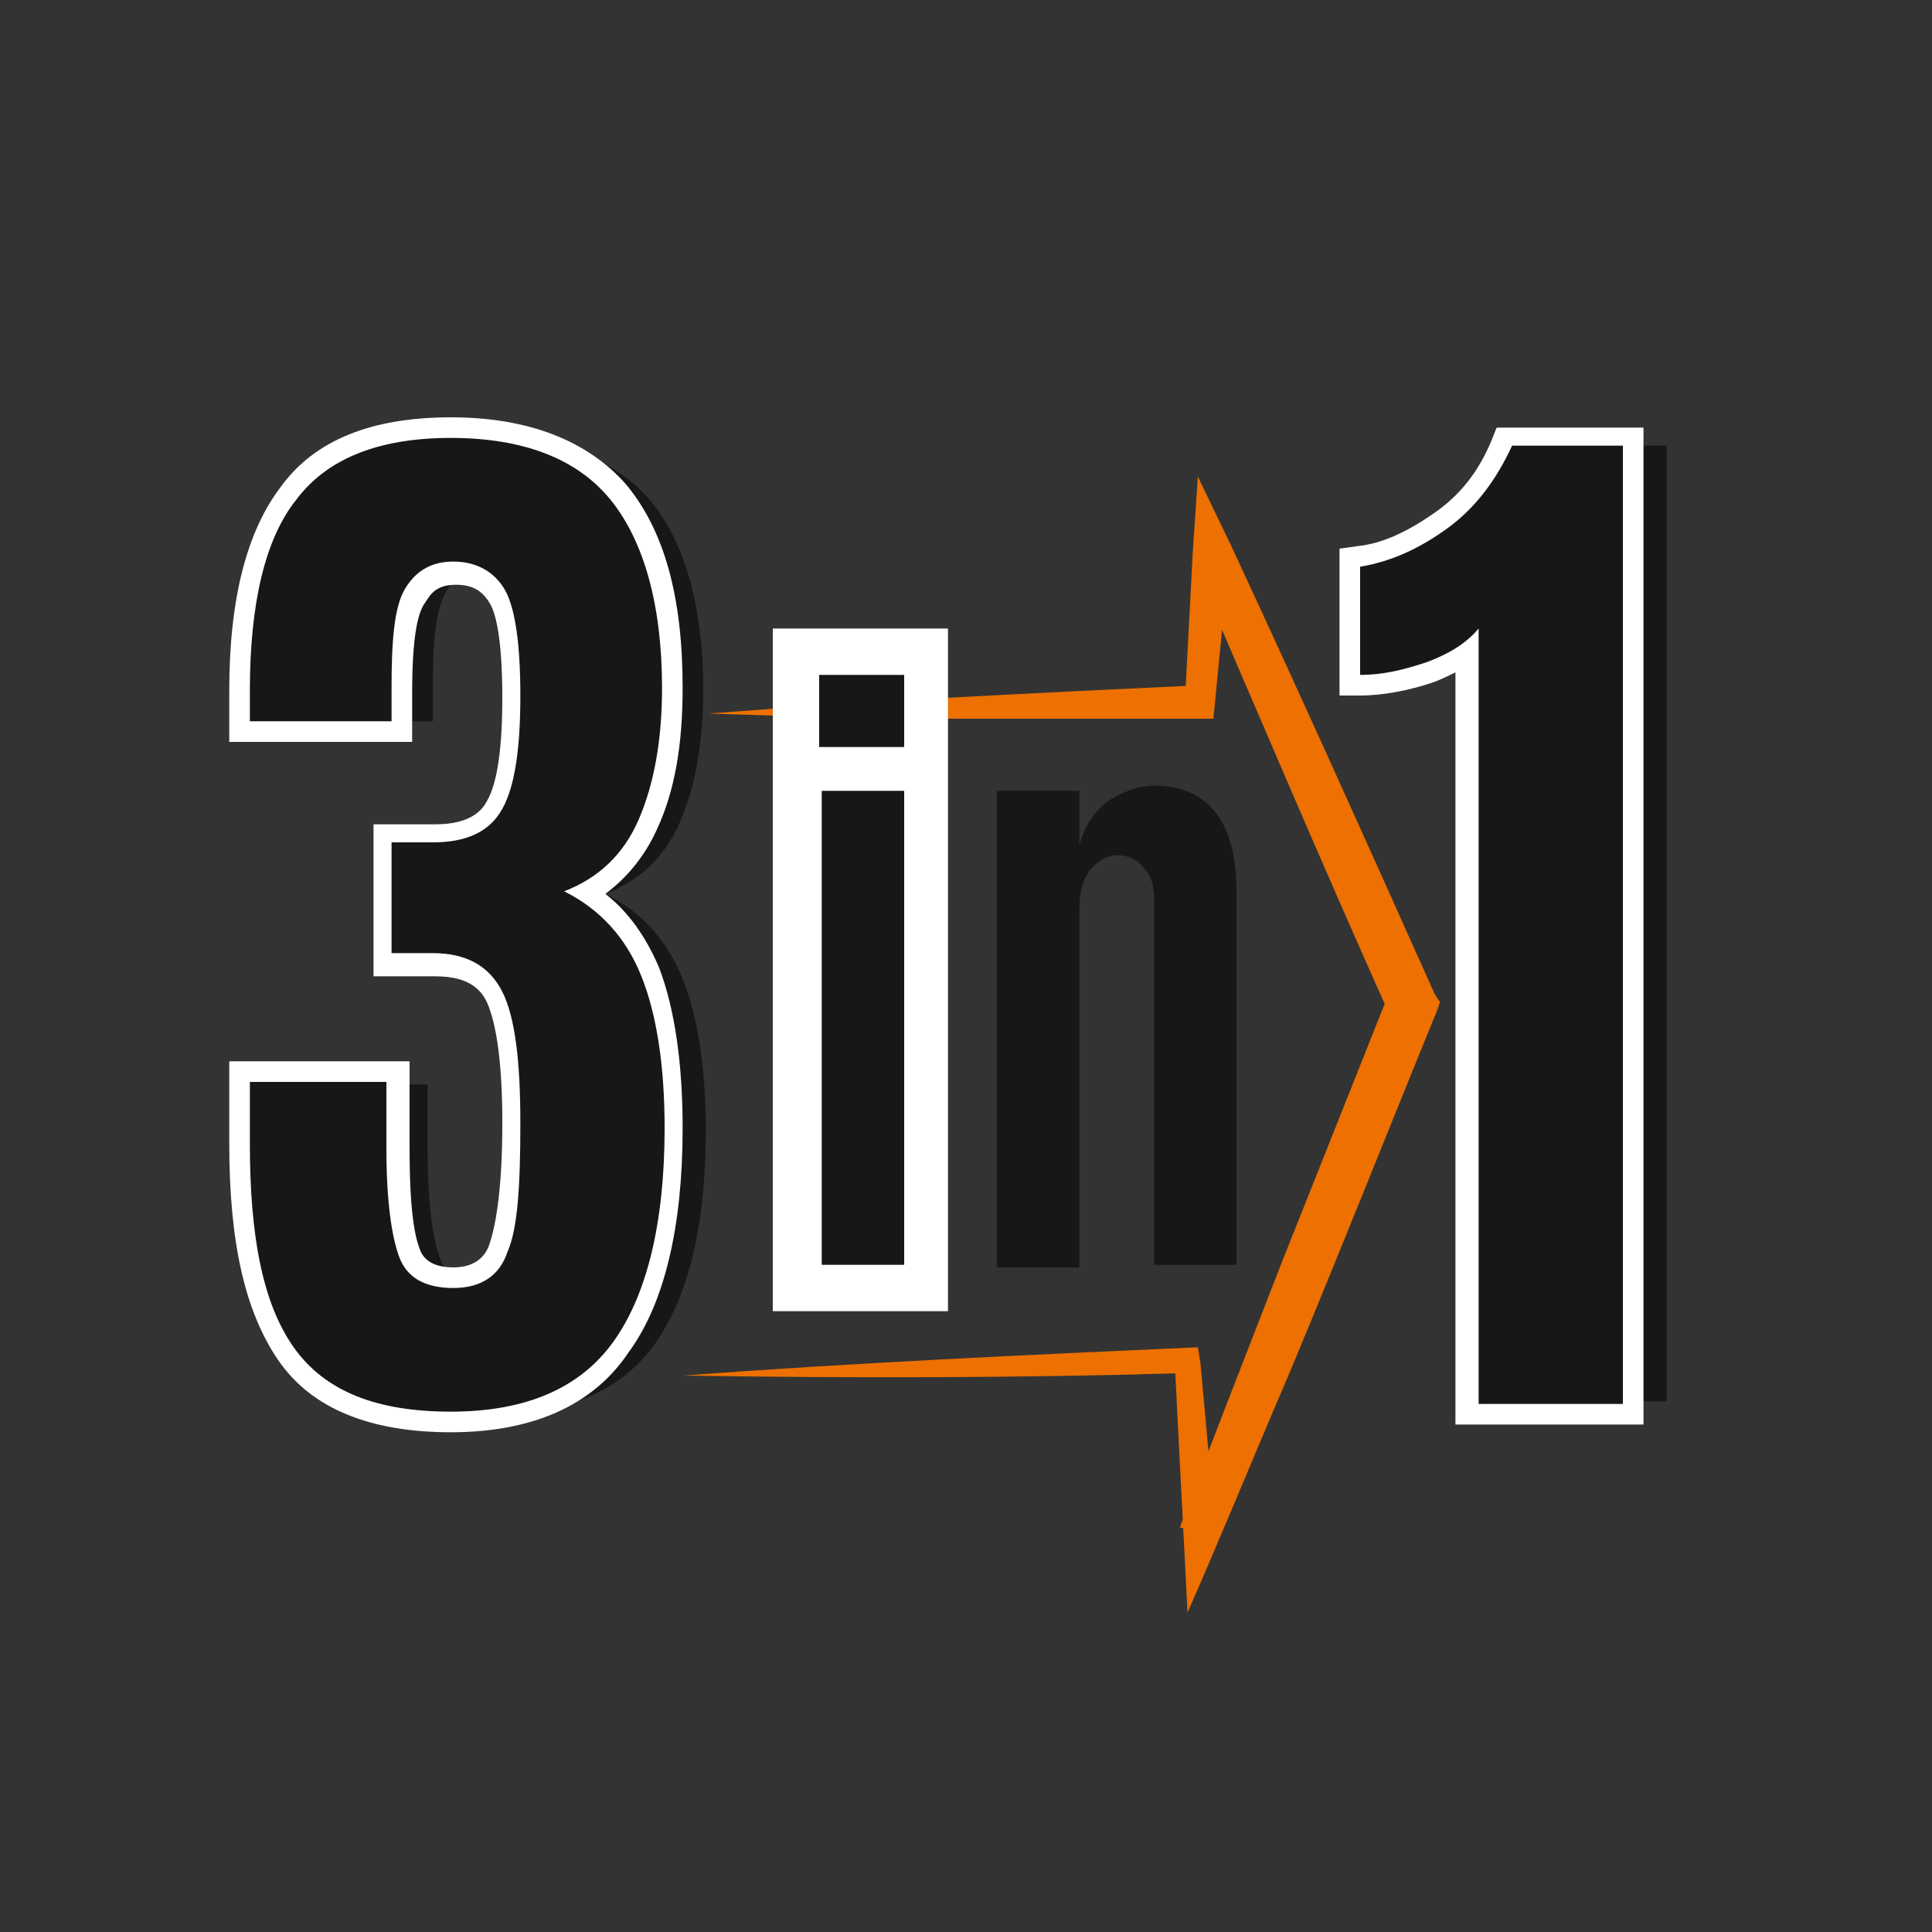 <?xml version="1.0" encoding="utf-8"?>
<!-- Generator: Adobe Illustrator 26.5.0, SVG Export Plug-In . SVG Version: 6.00 Build 0)  -->
<svg version="1.1" id="Layer_1" xmlns="http://www.w3.org/2000/svg" xmlns:xlink="http://www.w3.org/1999/xlink" x="0px" y="0px"
	 viewBox="0 0 75 75" style="enable-background:new 0 0 75 75;" xml:space="preserve">
<rect x="0" y="0" width="75" height="75" fill="#333333" stroke="none"/>
<style type="text/css">
	.st0{fill:none;}
	.st1{fill:url(#SVGID_1_);}
	.st2{fill:none;stroke:#000000;stroke-width:0.717;stroke-miterlimit:10;}
	
		.st3{fill:url(#SVGID_00000115503020559278374160000007139159611007677098_);stroke:#000000;stroke-width:0.717;stroke-miterlimit:10;}
	.st4{fill:url(#SVGID_00000072964681343364389110000005686707917329590705_);}
	.st5{fill:url(#SVGID_00000101787332955532811910000001266971136631187116_);}
	.st6{fill:url(#SVGID_00000014627046047559443480000007402695435991708828_);}
	.st7{fill:url(#SVGID_00000150097636066550509900000005343477220359361453_);}
	.st8{fill:url(#SVGID_00000021110569423518819770000016673587628835621534_);}
	.st9{fill:url(#SVGID_00000070819245575386906790000010448107533796535458_);}
	.st10{fill:url(#SVGID_00000145764486611350626550000012965777498123305860_);}
	.st11{fill:url(#SVGID_00000093160176459794504810000009419723494787682449_);}
	.st12{fill:url(#SVGID_00000103263670184037750840000000293567674715721884_);}
	.st13{fill:url(#SVGID_00000000209860323785566740000004031852535408294569_);}
	.st14{fill:url(#SVGID_00000041986782477541841170000003775975884066253977_);}
	.st15{fill:url(#SVGID_00000109005874592407641520000017128651061696172206_);}
	.st16{fill:#FFFFFF;stroke:#FFFFFF;stroke-width:1.069;stroke-miterlimit:10;}
	.st17{fill:none;stroke:#FFFFFF;stroke-width:1.069;stroke-miterlimit:10;}
	.st18{fill:#181716;}
	.st19{fill:#ED7000;}
	.st20{fill:url(#SVGID_00000037678331035869849670000004561447191614015123_);}
	.st21{fill:url(#SVGID_00000183969525020826814950000005427472088146324396_);}
	.st22{fill:url(#SVGID_00000121981281465630876700000007161463452267158961_);}
	.st23{opacity:0.35;}
	.st24{fill:url(#SVGID_00000065038490031354840730000013076622915491008930_);}
	.st25{fill:url(#SVGID_00000097460035932497402780000002213179769271513235_);}
	.st26{fill:url(#SVGID_00000109008104363612686910000010393678005670386347_);}
	.st27{fill:#FFFFFF;}
	.st28{fill:#000001;}
	.st29{fill:#7C7A7D;}
	.st30{fill:#231F20;}
	.st31{fill:#181716;stroke:#181716;stroke-width:0.269;stroke-miterlimit:10;}
	.st32{fill:#EB6500;}
	.st33{fill:url(#SVGID_00000178206647919562402250000007358701094205373866_);}
	.st34{fill:url(#SVGID_00000180343963469920274960000006063601426469689522_);}
	.st35{fill:url(#SVGID_00000163060164834516728620000010727943314628487822_);}
	.st36{fill:url(#SVGID_00000116942168845276033120000003664997086747819698_);}
	.st37{fill:url(#SVGID_00000091728468424245724820000015019545019391040678_);}
	.st38{fill:url(#SVGID_00000038393806562976477060000009901025608399081386_);}
	.st39{fill:none;stroke:#ED7000;stroke-width:1.28;stroke-miterlimit:10;}
	
		.st40{fill:url(#SVGID_00000080185113877065508240000007493252349546141348_);stroke:#181716;stroke-width:0.64;stroke-miterlimit:10;}
	
		.st41{fill:url(#SVGID_00000161600160054186757730000010802162967885383305_);stroke:#181716;stroke-width:0.64;stroke-miterlimit:10;}
	.st42{fill:#D9DADB;stroke:#54565A;stroke-width:0.41;stroke-miterlimit:10;}
	.st43{fill:#636569;stroke:#54565A;stroke-width:0.41;stroke-miterlimit:10;}
	.st44{fill:#A4A5A8;stroke:#54565A;stroke-width:0.41;stroke-miterlimit:10;}
	.st45{fill:#C7C8C9;stroke:#54565A;stroke-width:0.41;stroke-miterlimit:10;}
	.st46{fill:#838588;stroke:#54565A;stroke-width:0.41;stroke-miterlimit:10;}
	.st47{fill:#737478;stroke:#54565A;stroke-width:0.41;stroke-miterlimit:10;}
	.st48{fill:#FEFEFE;stroke:#54565A;stroke-width:0.41;stroke-miterlimit:10;}
	.st49{fill:#ED6600;}
	.st50{fill:#E3E3E4;stroke:#54565A;stroke-width:0.408;stroke-miterlimit:10;}
	.st51{fill:#636569;stroke:#54565A;stroke-width:0.408;stroke-miterlimit:10;}
	.st52{fill:#A4A5A8;stroke:#54565A;stroke-width:0.408;stroke-miterlimit:10;}
	.st53{fill:#BFC0C1;stroke:#54565A;stroke-width:0.408;stroke-miterlimit:10;}
	.st54{fill:#949598;stroke:#54565A;stroke-width:0.408;stroke-miterlimit:10;}
	.st55{fill:#737478;stroke:#54565A;stroke-width:0.408;stroke-miterlimit:10;}
	.st56{fill:#838588;stroke:#54565A;stroke-width:0.408;stroke-miterlimit:10;}
	.st57{fill:#FFFFFF;stroke:#54565A;stroke-width:0.408;stroke-miterlimit:10;}
	.st58{fill:url(#SVGID_00000116940414261705267510000017911132274959025536_);}
	.st59{fill:url(#SVGID_00000130643794674378272980000006802851212990297751_);}
	.st60{fill:url(#SVGID_00000021799706299742263320000003573196492001366423_);}
	.st61{fill:url(#SVGID_00000106146211402422455740000005549421470173562498_);}
	.st62{fill:url(#SVGID_00000126299150591656328520000006228269549459715243_);}
	.st63{fill:url(#SVGID_00000027587364475300086660000000198956061121668539_);}
	.st64{fill:url(#SVGID_00000086688555447439130290000013079715309270988735_);}
	.st65{fill:url(#SVGID_00000104708310110152812740000001388662159637162920_);}
	.st66{fill:url(#SVGID_00000054236865773804183910000016559788188087327920_);}
	.st67{fill:url(#SVGID_00000135670060086460095900000014917448623248339882_);}
	.st68{fill:url(#SVGID_00000096781255167135612680000011247026798120974777_);}
	.st69{fill:url(#SVGID_00000039815159464411118800000002499357885481094058_);}
	.st70{fill:url(#SVGID_00000183934596951366202890000013152303262494388409_);}
	.st71{fill:url(#SVGID_00000158024881970325145220000007842119375597183119_);}
	.st72{fill:url(#SVGID_00000119838159400777878170000016483409636904010656_);}
	.st73{fill:url(#SVGID_00000031170581814040493410000014572085271591549862_);}
	.st74{fill:url(#SVGID_00000110471263046238098030000000285596573280897416_);}
	.st75{fill:url(#SVGID_00000002378392107239161950000018434948775905656747_);}
	.st76{fill:url(#SVGID_00000031920608284079293690000018379447811033353123_);}
	.st77{fill:url(#SVGID_00000097489169080908335480000017123737142162883253_);}
	.st78{fill:url(#SVGID_00000035494060995143190110000005959148263575782033_);}
	.st79{fill:url(#SVGID_00000049906711847949527650000001120884084861057457_);}
	.st80{fill:url(#SVGID_00000016050082999281639490000010700309321817330850_);}
</style>
<g>
	<g>
		<path class="st19" d="M26.5,53.4c6.7-0.5,13.3-0.8,20-1.1c0,0,0.1,0.6,0.1,0.6l0.6,6.6c0,0-1.4-0.2-1.4-0.2c1.1-3,2.8-7.3,4-10.4
			c0,0,4.1-10.3,4.1-10.3s0,0.7,0,0.7c-2.6-5.8-5.1-11.7-7.6-17.5c0,0,1.4-0.2,1.4-0.2c0,0.2-0.6,6.4-0.6,6.3c-3.4,0-6.7,0-10.1,0
			c-3.2,0-6.4-0.1-9.5-0.2c6.4-0.5,12.7-0.8,19.1-1.1c0,0-0.6,0.6-0.6,0.6l0.3-5.7l0.2-3c0,0,1.3,2.7,1.3,2.7
			c2.7,5.8,5.3,11.6,7.9,17.4c0,0,0.2,0.3,0.2,0.3s-0.1,0.3-0.1,0.3c-1.4,3.4-4.9,12.2-6.3,15.4c-1.1,2.6-2.3,5.5-3.4,8
			c-0.1-2-0.4-7.7-0.5-9.8c0,0,0.6,0.5,0.6,0.5C39.4,53.5,33,53.5,26.5,53.4L26.5,53.4z"/>
	</g>
	<g>
		<g>
			<path class="st18" d="M25.4,52.2c-1.3,1.8-3.4,2.7-6.3,2.7c-2.9,0-4.9-0.8-6.1-2.5s-1.7-4.3-1.7-7.9v-2.4h5.3v2.6
				c0,2,0.2,3.4,0.5,4.2c0.3,0.8,1,1.2,2.1,1.2s1.8-0.5,2.1-1.4c0.4-0.9,0.5-2.6,0.5-5c0-2.4-0.2-4.1-0.7-5.1
				c-0.5-1-1.4-1.5-2.7-1.5h-1.6v-4.3h1.6c1.3,0,2.2-0.4,2.7-1.3c0.5-0.9,0.7-2.4,0.7-4.4c0-2-0.2-3.4-0.6-4.1
				c-0.4-0.7-1.1-1.1-2-1.1c-0.9,0-1.5,0.4-1.9,1.1c-0.4,0.7-0.5,2-0.5,3.8V28h-5.5v-1.2c0-3.4,0.6-5.9,1.8-7.4
				c1.2-1.6,3.2-2.3,6-2.3c2.8,0,4.9,0.8,6.2,2.4c1.3,1.6,2,4.1,2,7.3c0,2-0.3,3.7-0.9,5.1c-0.6,1.4-1.6,2.3-2.9,2.8
				c1.4,0.7,2.4,1.8,3,3.3c0.6,1.5,0.9,3.5,0.9,5.9C27.4,47.6,26.7,50.4,25.4,52.2z"/>
		</g>
		<g>
			<path class="st18" d="M59,54.5V24.4c-0.5,0.6-1.2,1-2,1.3c-0.9,0.3-1.7,0.5-2.6,0.5v-4.2c1.2-0.2,2.3-0.7,3.4-1.5
				c1.1-0.8,1.9-1.9,2.5-3.2h4.4v37.1H59z"/>
		</g>
		<g>
			<path class="st18" d="M17.5,55.3c-3,0-5.2-0.9-6.4-2.7c-1.2-1.7-1.8-4.5-1.8-8.1v-2.8h6.1v3c0,2,0.1,3.3,0.4,4.1
				c0.2,0.4,0.5,0.9,1.7,0.9c0.9,0,1.5-0.4,1.8-1.2c0.3-0.9,0.5-2.5,0.5-4.8c0-2.3-0.2-4-0.7-4.9c-0.4-0.9-1.2-1.3-2.4-1.3h-2v-5.1
				h2c1.2,0,1.9-0.4,2.4-1.1c0.5-0.8,0.7-2.2,0.7-4.2c0-2.4-0.3-3.5-0.6-3.9c-0.3-0.6-0.9-0.9-1.6-0.9c-0.7,0-1.2,0.3-1.5,0.9
				c-0.3,0.7-0.5,1.9-0.5,3.7v1.5H9.3v-1.6c0-3.5,0.6-6,1.9-7.7c1.3-1.7,3.4-2.5,6.3-2.5c2.9,0,5.1,0.9,6.5,2.6
				c1.4,1.7,2.1,4.2,2.1,7.6c0,2.1-0.3,3.9-1,5.3c-0.5,1.2-1.3,2.1-2.3,2.6c1.1,0.7,2,1.8,2.5,3.1c0.6,1.6,0.9,3.6,0.9,6.1
				c0,3.8-0.7,6.6-2,8.5C22.7,54.3,20.5,55.3,17.5,55.3z"/>
			<path class="st27" d="M17.5,17c2.8,0,4.9,0.8,6.2,2.4c1.3,1.6,2,4.1,2,7.3c0,2-0.3,3.7-0.9,5.1c-0.6,1.4-1.6,2.3-2.9,2.8
				c1.4,0.7,2.4,1.8,3,3.3c0.6,1.5,0.9,3.5,0.9,5.9c0,3.7-0.7,6.5-2,8.3c-1.3,1.8-3.4,2.7-6.3,2.7c-2.9,0-4.9-0.8-6.1-2.5
				c-1.2-1.7-1.7-4.3-1.7-7.9v-2.4h5.3v2.6c0,2,0.2,3.4,0.5,4.2c0.3,0.8,1,1.2,2.1,1.2s1.8-0.5,2.1-1.4c0.4-0.9,0.5-2.6,0.5-5
				c0-2.4-0.2-4.1-0.7-5.1c-0.5-1-1.4-1.5-2.7-1.5h-1.6v-4.3h1.6c1.3,0,2.2-0.4,2.7-1.3c0.5-0.9,0.7-2.4,0.7-4.4
				c0-2-0.2-3.4-0.6-4.1c-0.4-0.7-1.1-1.1-2-1.1c-0.9,0-1.5,0.4-1.9,1.1c-0.4,0.7-0.5,2-0.5,3.8V28H9.7v-1.2c0-3.4,0.6-5.9,1.8-7.4
				C12.7,17.8,14.7,17,17.5,17 M17.5,16.2c-3.1,0-5.3,0.9-6.6,2.7c-1.3,1.7-2,4.3-2,7.9V28v0.8h0.8h5.5H16V28v-1.1
				c0-2.1,0.2-3.1,0.5-3.5c0.2-0.3,0.4-0.7,1.2-0.7c0.6,0,1,0.2,1.3,0.7c0.2,0.3,0.5,1.2,0.5,3.7c0,2.4-0.3,3.5-0.6,4
				c-0.2,0.4-0.7,0.9-2,0.9h-1.6h-0.8v0.8v4.3v0.8h0.8h1.6c1.4,0,1.8,0.6,2,1c0.4,0.9,0.6,2.5,0.6,4.7c0,2.8-0.3,4.1-0.5,4.7
				c-0.2,0.6-0.7,0.9-1.4,0.9c-0.9,0-1.2-0.4-1.3-0.7c-0.2-0.5-0.4-1.5-0.4-3.9v-2.6v-0.8h-0.8H9.7H8.9v0.8v2.4
				c0,3.8,0.6,6.5,1.9,8.4c1.3,1.9,3.6,2.8,6.7,2.8c3.1,0,5.5-1,6.9-3.1c1.4-1.9,2.1-4.9,2.1-8.7c0-2.5-0.3-4.6-0.9-6.2
				c-0.5-1.2-1.2-2.2-2.1-2.9c0.8-0.6,1.5-1.4,2-2.5c0.7-1.5,1-3.3,1-5.5c0-3.5-0.7-6.1-2.2-7.9C22.8,17.1,20.5,16.2,17.5,16.2
				L17.5,16.2z"/>
		</g>
		<g>
			<polygon class="st18" points="31,50 31,30 30.9,30 30.9,25.3 36,25.3 36,29.9 36,29.9 36,50 			"/>
			<path class="st27" d="M35.1,26.2v2.8h-3.3v-2.8H35.1 M35.1,30.7v18.4h-3.2V30.7H35.1 M36.9,24.4h-1.8h-3.3H30v1.8v2.8v1.8h0v18.3
				v1.8h1.8h3.2h1.8v-1.8V30.7V29h0v-2.7V24.4L36.9,24.4z"/>
		</g>
		<g>
			<path class="st18" d="M44.8,30.5c2.1,0,3.2,1.4,3.2,4.1v14.5h-3.2V34.9c0-0.5-0.1-0.9-0.4-1.2c-0.2-0.3-0.6-0.5-1-0.5
				s-0.8,0.2-1.1,0.6c-0.3,0.4-0.4,0.9-0.4,1.6v13.8h-3.2V30.7h3.2v2.1c0.2-0.7,0.5-1.2,1.1-1.7C43.5,30.8,44.1,30.5,44.8,30.5z"/>
		</g>
		<g>
			<path class="st18" d="M56.9,54.9V25.4c-0.4,0.3-0.9,0.6-1.5,0.8c-0.9,0.3-1.8,0.5-2.7,0.5h-0.4v-4.9l0.3,0
				c1.1-0.2,2.2-0.6,3.2-1.4c1-0.8,1.8-1.8,2.3-3l0.1-0.2h5v37.9H56.9z"/>
			<path class="st27" d="M63,17.4v37.1h-5.6V24.4c-0.5,0.6-1.2,1-2,1.3c-0.9,0.3-1.7,0.5-2.6,0.5v-4.2c1.2-0.2,2.3-0.7,3.4-1.5
				s1.9-1.9,2.5-3.2H63 M63.8,16.6H63h-4.4h-0.5l-0.2,0.5c-0.5,1.2-1.2,2.1-2.2,2.8c-1,0.7-2,1.2-3,1.3l-0.7,0.1v0.7v4.2v0.8h0.8
				c0.9,0,1.9-0.2,2.8-0.5c0.3-0.1,0.7-0.3,0.9-0.4v28.4v0.8h0.8H63h0.8v-0.8V17.4V16.6L63.8,16.6z"/>
		</g>
	</g>
</g>
</svg>

